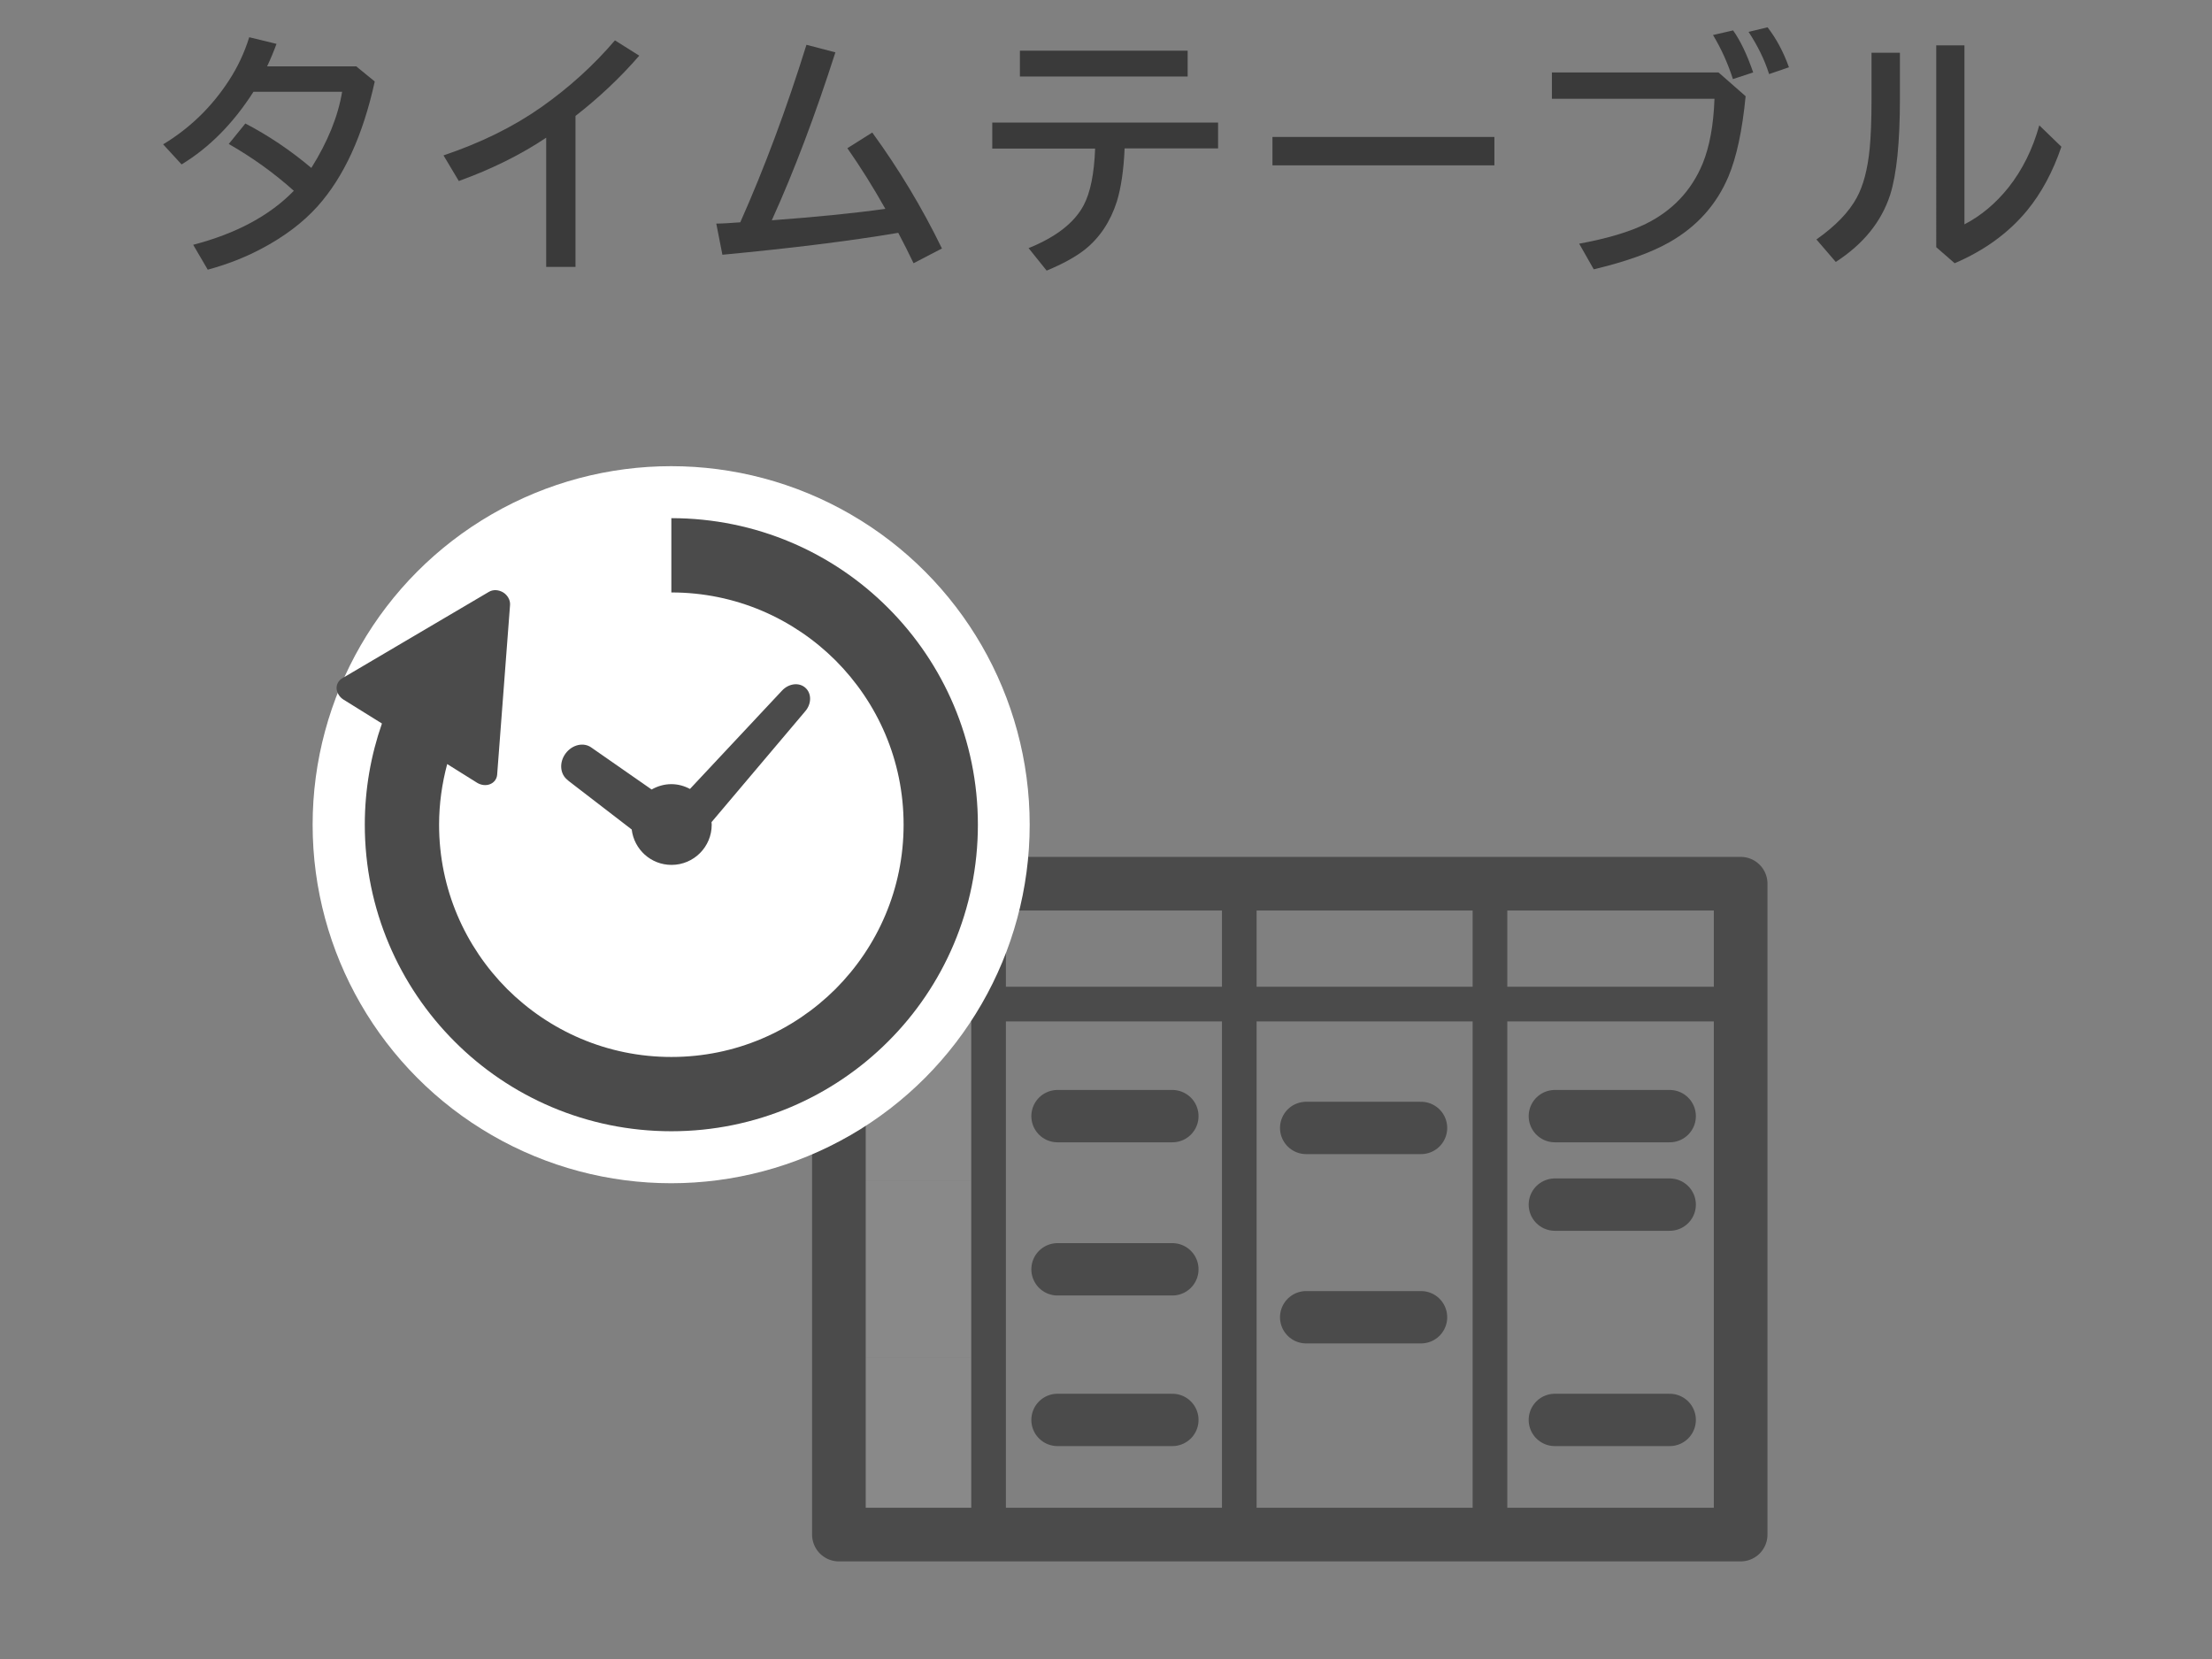 <?xml version="1.0" encoding="UTF-8"?>
<svg id="menu" xmlns="http://www.w3.org/2000/svg" viewBox="0 0 120 90">
  <rect x="0" y="0" width="120" height="90" fill="#808080" stroke="none"/>
  <defs>
    <style>
      .cls-1 {
        stroke-width: 2.84px;
      }

      .cls-1, .cls-2, .cls-3 {
        fill: none;
        stroke: #4b4b4b;
        stroke-linecap: round;
        stroke-linejoin: round;
      }

      .cls-2 {
        stroke-width: 2.91px;
      }

      .cls-3 {
        stroke-width: 1.88px;
      }

      .cls-4 {
        fill: #4b4b4b;
      }

      .cls-4, .cls-5, .cls-6, .cls-7 {
        stroke-width: 0px;
      }

      .cls-5 {
        fill: #898989;
      }

      .cls-6 {
        fill: #3a3a3a;
      }

      .cls-7 {
        fill: #fff;
      }
    </style>
  </defs>
  <g>
    <path class="cls-6" d="m19.35,3.62l.98.8c-.64,2.92-1.67,5.17-3.1,6.77-.79.88-1.82,1.66-3.08,2.32-.89.47-1.85.84-2.88,1.12l-.79-1.35c2.34-.61,4.16-1.59,5.46-2.93-1.07-.96-2.24-1.8-3.53-2.54l.9-1.11c1.25.65,2.44,1.45,3.58,2.41.89-1.42,1.45-2.8,1.67-4.13h-4.81c-1.1,1.72-2.4,3.03-3.9,3.94l-1-1.09c1.44-.87,2.63-2.02,3.56-3.45.48-.73.85-1.52,1.11-2.36l1.48.36c-.15.41-.32.82-.51,1.22h4.86Z"/>
    <path class="cls-6" d="m29.63,14.48v-7.01c-1.39.93-2.97,1.71-4.74,2.35l-.83-1.39c2.02-.68,3.79-1.55,5.31-2.62,1.49-1.05,2.83-2.26,3.99-3.62l1.32.83c-1.03,1.19-2.19,2.28-3.46,3.27v8.19h-1.59Z"/>
    <path class="cls-6" d="m38.86,12.13c.31,0,.75-.03,1.3-.07,1.3-2.92,2.5-6.13,3.59-9.63l1.57.41c-1.08,3.36-2.22,6.4-3.45,9.11,2.31-.17,4.37-.37,6.16-.62-.67-1.19-1.36-2.29-2.06-3.29l1.35-.85c1.44,1.98,2.7,4.07,3.78,6.29l-1.54.8c-.25-.53-.53-1.08-.83-1.65-2.66.45-5.84.84-9.54,1.19l-.33-1.68Z"/>
    <path class="cls-6" d="m53.83,6.65h12.25v1.4h-5.07c-.05,1.2-.2,2.16-.42,2.88-.35,1.09-.93,1.97-1.75,2.62-.5.39-1.19.77-2.06,1.13l-.98-1.22c1.49-.6,2.49-1.38,2.99-2.33.36-.68.57-1.7.62-3.07h-5.58v-1.4Zm1.5-3.9h9.1v1.4h-9.1v-1.4Z"/>
    <path class="cls-6" d="m69.03,7.43h12.04v1.54h-12.04v-1.54Z"/>
    <path class="cls-6" d="m84.19,3.93h9.04l1.47,1.29c-.18,1.85-.49,3.3-.93,4.35-.65,1.54-1.72,2.73-3.22,3.58-.99.56-2.36,1.05-4.09,1.46l-.79-1.39c1.52-.28,2.73-.64,3.62-1.08,1.45-.72,2.47-1.8,3.08-3.27.37-.91.59-2.08.64-3.51h-8.82v-1.43Zm9.82.36c-.28-.87-.64-1.66-1.08-2.39l1.09-.25c.38.53.75,1.29,1.09,2.28l-1.1.36Zm1.96-.28c-.25-.79-.63-1.55-1.11-2.28l1.03-.25c.47.61.86,1.33,1.16,2.17l-1.08.37Z"/>
    <path class="cls-6" d="m101.53,2.86h1.54v2.49c0,2.38-.18,4.12-.53,5.22-.47,1.45-1.45,2.67-2.95,3.64l-1.05-1.22c1.04-.73,1.77-1.49,2.19-2.27.36-.66.59-1.55.7-2.66.06-.63.1-1.52.1-2.69v-2.52Zm3.5-.4h1.54v9.71c.91-.47,1.7-1.14,2.39-2,.75-.95,1.31-2.07,1.67-3.37l1.2,1.16c-.46,1.35-1.08,2.51-1.87,3.47-1,1.21-2.31,2.16-3.92,2.85l-1-.87V2.46Z"/>
  </g>
  <rect class="cls-5" x="45.51" y="54.47" width="8.12" height="9.59"/>
  <rect class="cls-5" x="45.51" y="64.06" width="8.12" height="9.59"/>
  <rect class="cls-5" x="45.51" y="73.65" width="8.12" height="9.59"/>
  <rect class="cls-3" x="45.51" y="47.94" width="48.92" height="6.53"/>
  <line class="cls-3" x1="53.63" y1="47.94" x2="53.63" y2="83.24"/>
  <line class="cls-3" x1="67.23" y1="47.94" x2="67.23" y2="83.24"/>
  <line class="cls-3" x1="80.83" y1="47.94" x2="80.83" y2="83.24"/>
  <rect class="cls-2" x="45.51" y="47.94" width="48.92" height="35.31"/>
  <line class="cls-1" x1="57.37" y1="60.55" x2="63.6" y2="60.55"/>
  <line class="cls-1" x1="70.86" y1="61.19" x2="77.09" y2="61.19"/>
  <line class="cls-1" x1="70.86" y1="71.46" x2="77.09" y2="71.46"/>
  <line class="cls-1" x1="84.35" y1="60.55" x2="90.58" y2="60.55"/>
  <line class="cls-1" x1="84.35" y1="65.35" x2="90.58" y2="65.35"/>
  <line class="cls-1" x1="84.35" y1="77.03" x2="90.58" y2="77.03"/>
  <line class="cls-1" x1="57.37" y1="68.86" x2="63.6" y2="68.86"/>
  <line class="cls-1" x1="57.37" y1="77.03" x2="63.6" y2="77.03"/>
  <circle class="cls-7" cx="36.41" cy="44.74" r="19.45"/>
  <path class="cls-4" d="m30.8,42.33l3.47,2.67c.13,1.08,1.04,1.92,2.16,1.92,1.21,0,2.18-.98,2.18-2.18,0-.05-.01-.09-.01-.14l5.08-6.01c.35-.4.36-.97.01-1.28-.35-.31-.91-.23-1.27.16l-4.99,5.33c-.3-.16-.64-.26-1.01-.26-.39,0-.75.11-1.07.29l-3.26-2.27c-.42-.31-1.05-.17-1.41.32-.36.49-.3,1.13.12,1.44Z"/>
  <path class="cls-4" d="m48.18,32.98c-3-3.01-7.17-4.87-11.76-4.87v4.03c3.49,0,6.62,1.41,8.91,3.69,2.28,2.29,3.69,5.42,3.69,8.91,0,3.48-1.41,6.62-3.69,8.91-2.29,2.28-5.42,3.69-8.91,3.69-3.48,0-6.62-1.41-8.91-3.69-2.28-2.29-3.69-5.42-3.69-8.91,0-1.14.16-2.24.44-3.29l1.63,1.02c.22.13.48.16.7.07.22-.09.36-.28.38-.51l.7-9.21c.02-.26-.13-.53-.37-.68-.25-.15-.55-.17-.78-.03l-7.96,4.69c-.2.12-.31.33-.3.56.02.23.16.46.37.59l2.09,1.3c-.6,1.72-.93,3.57-.93,5.49,0,4.58,1.86,8.75,4.87,11.76,3,3.01,7.17,4.87,11.76,4.87,4.58,0,8.75-1.86,11.76-4.87,3.01-3,4.87-7.17,4.87-11.76,0-4.59-1.86-8.75-4.87-11.76Z"/>
</svg>